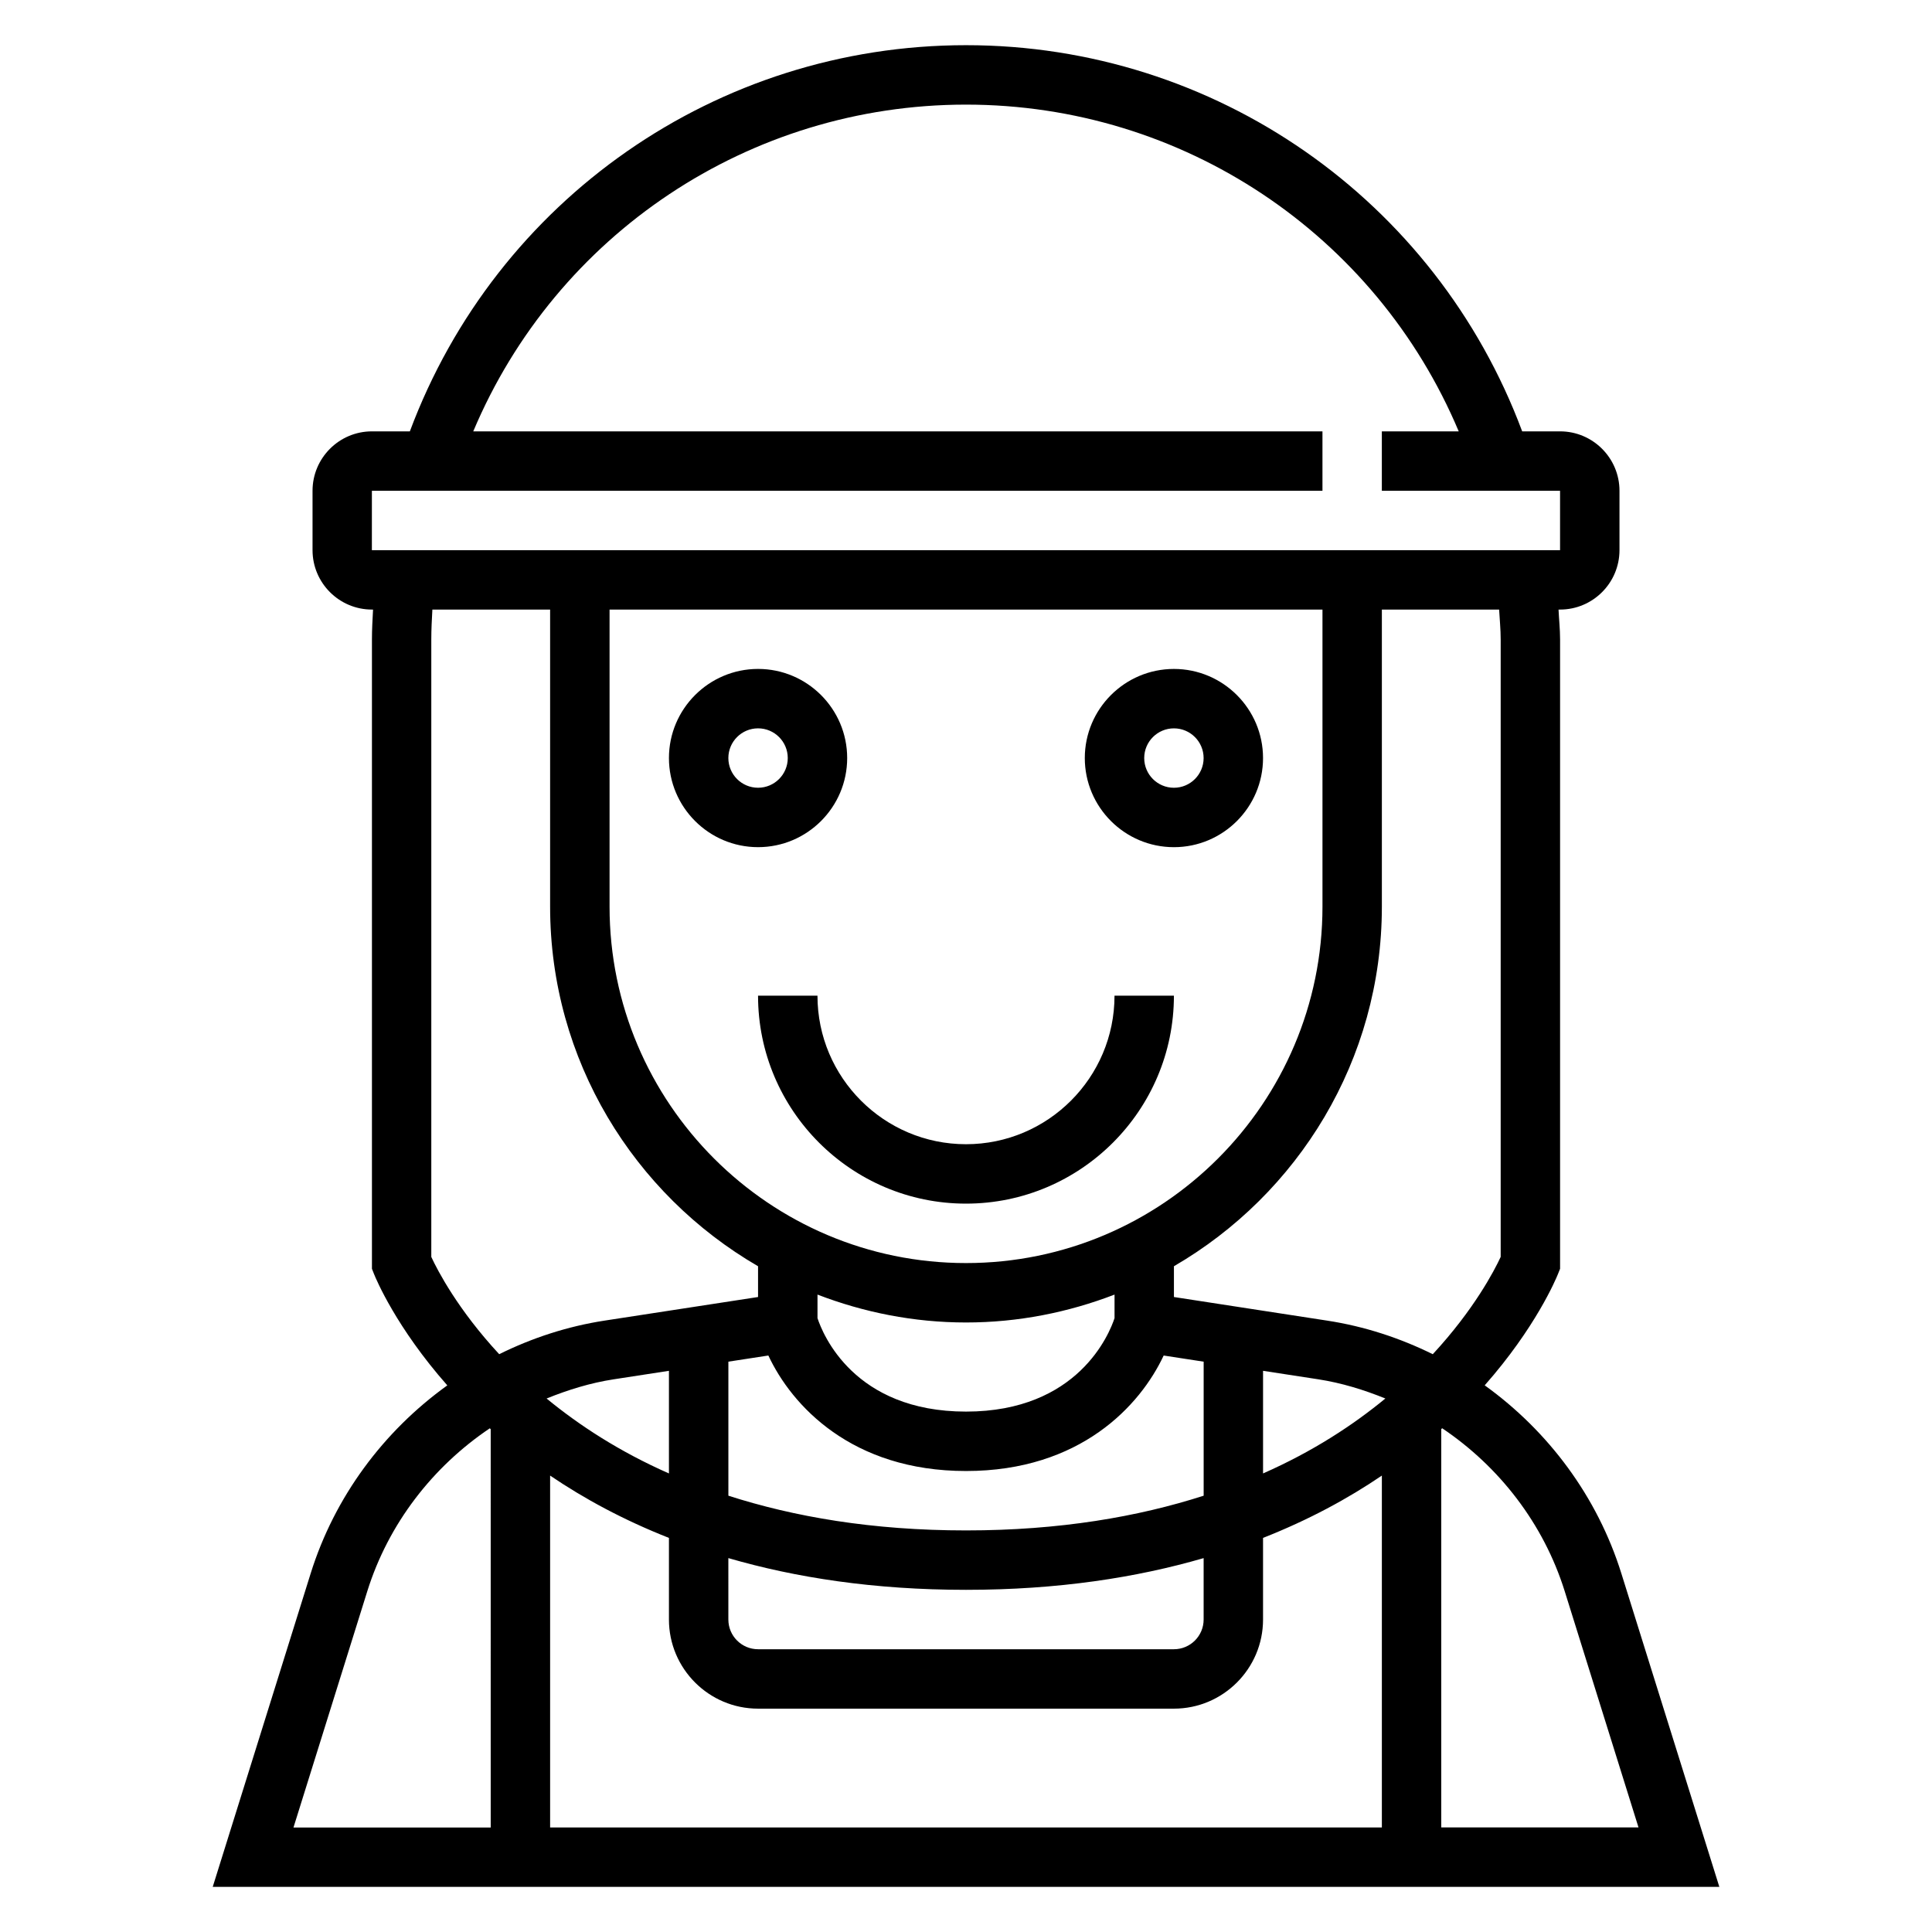 <?xml version="1.0" encoding="UTF-8"?>
<!-- Uploaded to: ICON Repo, www.svgrepo.com, Generator: ICON Repo Mixer Tools -->
<svg fill="#000000" width="800px" height="800px" version="1.1" viewBox="144 144 512 512" xmlns="http://www.w3.org/2000/svg">
 <g>
  <path d="m573.68 560.99c-6.359-20.371-19.355-37.738-36.219-49.863 13.484-15.273 18.887-28.168 19.414-29.488l0.562-1.406v-166.82c0-2.637-0.285-5.242-0.41-7.871h0.41c8.676 0 15.742-7.062 15.742-15.742v-15.742c0-8.676-7.07-15.742-15.742-15.742h-10.043c-22.922-61.418-81.375-102.34-147.39-102.34-66.008 0-124.46 40.926-147.39 102.34h-10.047c-8.684 0-15.742 7.07-15.742 15.742v15.742c0 8.684 7.062 15.742 15.742 15.742h0.293c-0.137 2.621-0.293 5.234-0.293 7.879v166.82l0.559 1.41c0.527 1.324 5.926 14.219 19.414 29.488-16.863 12.121-29.859 29.488-36.219 49.863l-25.949 83.039h399.27zm-15.02 4.691 19.562 62.609h-52.273v-105.57c0.078-0.07 0.164-0.148 0.242-0.219 15.148 10.191 26.871 25.285 32.469 43.176zm-253.12-260.14h188.93v78.719c0 52.09-42.375 94.465-94.465 94.465s-94.465-42.375-94.465-94.465zm94.465 188.93c13.879 0 27.117-2.684 39.359-7.391v6.242c-1.355 4.102-9.629 24.766-39.359 24.766-29.727 0-37.984-20.57-39.359-24.766v-6.242c12.238 4.707 25.48 7.391 39.359 7.391zm-52.383 8.754c6.188 13.227 22.059 30.609 52.383 30.609s46.191-17.383 52.379-30.605l10.598 1.629v35.52c-17.344 5.57-38.078 9.199-62.977 9.199-24.906 0-45.633-3.629-62.977-9.203v-35.52zm131.1 31.254v-27.199l14.633 2.25c6.188 0.953 12.09 2.785 17.781 5.086-8.586 7.07-19.195 14.031-32.414 19.863zm-141.7 22.434c17.766 5.164 38.57 8.41 62.977 8.41 24.395 0 45.199-3.242 62.977-8.406v16.277c0 4.344-3.527 7.871-7.871 7.871h-110.21c-4.344 0-7.871-3.527-7.871-7.871zm-15.746-22.434c-13.219-5.832-23.828-12.793-32.426-19.859 5.691-2.297 11.602-4.141 17.789-5.086l14.637-2.254zm0 17.082v21.633c0 13.02 10.598 23.617 23.617 23.617h110.21c13.02 0 23.617-10.598 23.617-23.617v-21.633c12.148-4.785 22.586-10.461 31.488-16.516v93.254h-220.42v-93.254c8.906 6.047 19.344 11.73 31.488 16.516zm220.42-238.14v163.67c-1.684 3.652-7.094 14.02-17.996 25.789-8.723-4.305-18.105-7.383-27.945-8.895l-40.652-6.262v-8.156c32.883-19.09 55.105-54.609 55.105-95.297v-78.719h31.078c0.141 2.629 0.41 5.234 0.41 7.871zm-299.14-39.359h251.91v-15.742l-225.05-0.004c21.984-52.215 73.137-86.59 130.58-86.59 57.441 0 108.6 34.371 130.58 86.594l-20.375-0.004v15.742h47.23v15.742l-314.88 0.004zm15.742 203.04v-163.68c0-2.652 0.141-5.258 0.285-7.871h31.203v78.719c0 40.684 22.215 76.211 55.105 95.297v8.156l-40.652 6.25c-9.84 1.512-19.23 4.59-27.945 8.902-10.918-11.773-16.324-22.148-17.996-25.777zm-16.965 88.598c5.598-17.895 17.32-32.984 32.465-43.18 0.078 0.07 0.164 0.148 0.242 0.219l0.004 105.57h-52.27z"/>
  <path d="m368.51 344.89c0-13.02-10.598-23.617-23.617-23.617s-23.617 10.598-23.617 23.617 10.598 23.617 23.617 23.617 23.617-10.598 23.617-23.617zm-31.488 0c0-4.344 3.527-7.871 7.871-7.871s7.871 3.527 7.871 7.871-3.527 7.871-7.871 7.871-7.871-3.527-7.871-7.871z"/>
  <path d="m455.1 368.51c13.02 0 23.617-10.598 23.617-23.617s-10.598-23.617-23.617-23.617c-13.02 0-23.617 10.598-23.617 23.617 0.004 13.02 10.598 23.617 23.617 23.617zm0-31.488c4.344 0 7.871 3.527 7.871 7.871s-3.527 7.871-7.871 7.871-7.871-3.527-7.871-7.871 3.527-7.871 7.871-7.871z"/>
  <path d="m344.89 407.87c0 30.379 24.727 55.105 55.105 55.105s55.105-24.727 55.105-55.105h-15.742c0 21.703-17.656 39.359-39.359 39.359s-39.359-17.656-39.359-39.359z"/>
 </g>
</svg>